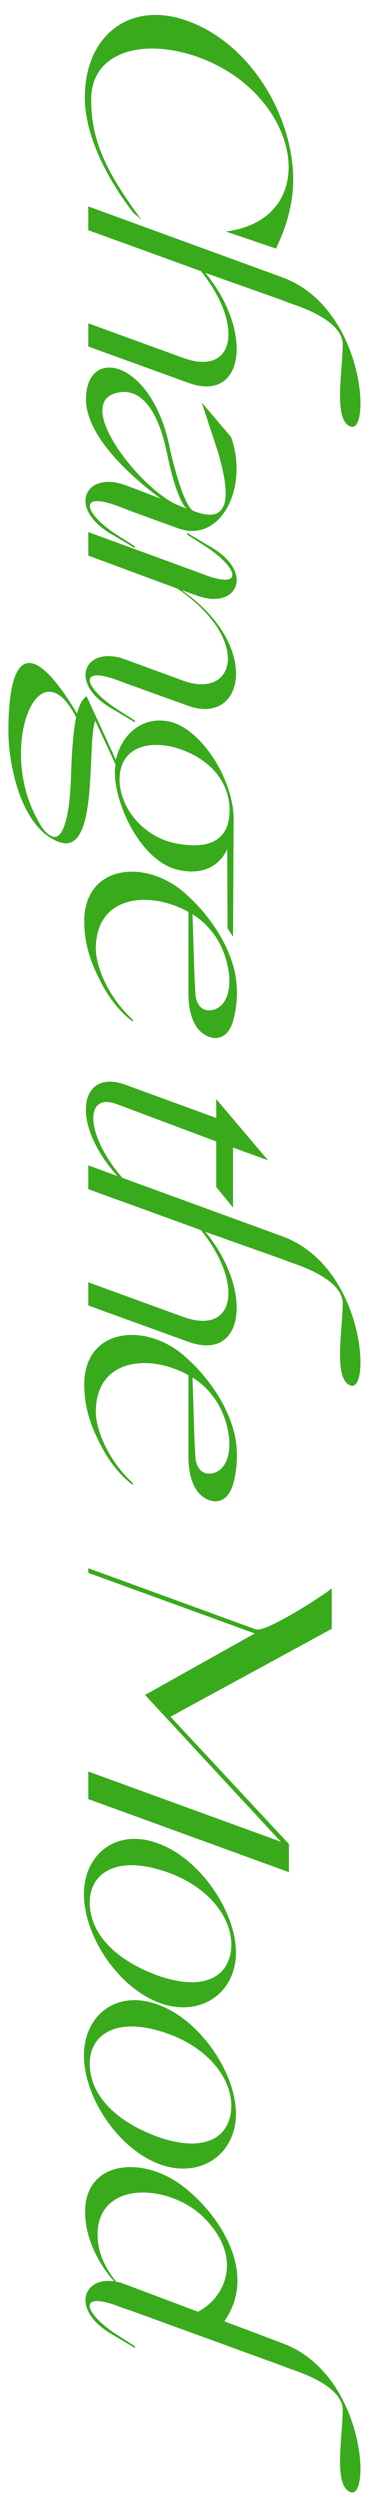 <svg width="257" height="1724" viewBox="0 0 257 1724" fill="none" xmlns="http://www.w3.org/2000/svg">
<path d="M137.6 39.642C208.2 65.442 223.6 151.042 156 159.642L190.8 171.442C192.6 166.642 197.6 157.442 200.2 144.242C211.6 97.642 180.6 32.842 129.6 14.442C90.6 0.242 58.8 23.642 58.6 66.842C58.6 98.442 79.6 130.642 92.2 146.842L97.6 151.442C72.4 117.242 63 96.242 63 68.442C63 35.642 99 25.642 137.6 39.642ZM194.8 191.152L61 142.352L61 158.752L138.8 186.952C168.4 223.752 162.8 259.952 126.4 246.752L61 222.952L61 238.952L130 263.952C169.6 278.352 174.8 227.752 141.8 188.152L194.8 206.952L199.4 208.752C203 210.152 237.2 219.952 236.8 237.952C236.4 257.752 230.4 289.952 242.2 294.152C256.4 299.152 252 211.952 194.8 191.152ZM78.8 369.367L93.2 377.967L93.2 376.767L81 368.967C58.2 354.367 52 336.967 85 350.367C87.2 351.367 113.2 360.767 123.2 364.367C152.2 374.967 172.2 336.367 159.6 301.367L139.4 277.567L150.4 311.167C160.2 343.767 158.2 361.967 133.8 352.367C126.2 349.367 117.4 309.567 117.4 309.567C105.6 248.167 59.4 237.767 59.4 275.367C59.4 307.967 110.6 343.367 111.2 343.967L94.2 337.367L85.4 334.167C58.2 324.967 46 351.567 78.8 369.367ZM82.4 270.567C107 266.567 114.2 307.967 115.2 311.767C122.8 348.967 129.6 350.967 129 350.767L123 348.367C97.6 338.167 48.2 276.167 82.4 270.567ZM78.8 489.522L93.2 498.122L93.2 496.922L81 489.122C58.2 474.522 52 457.122 85 470.522L130 486.722C169.2 500.722 180.4 444.722 125.4 406.922L137.2 411.122C164.4 420.322 176.6 393.922 143.8 376.122L129.4 367.522L129.4 368.722L141.6 376.522C164.4 391.122 170.6 408.322 137.6 394.922L61 366.922L61 383.122L122.6 405.922C173.8 440.722 162.8 482.722 126.4 469.322L85.4 454.322C58.2 445.122 46 471.722 78.8 489.522ZM157 585.634L157.2 640.034L161 646.034L161.4 566.034C162 539.234 140.6 504.834 119.4 498.234C101.4 492.834 84.8 503.634 80 524.034L77.6 518.634L59.8 480.034C57 482.034 55 485.634 53.2 492.034C22 439.834 5.8 448.234 5.8 504.234C5.8 527.034 14.4 571.034 40.8 580.634C68.6 590.834 59.8 513.034 65.8 497.034L76.8 520.634L79.8 527.234C76.2 547.834 95.2 593.434 123 599.834C140.6 603.834 151.6 596.834 157 585.634ZM120.8 581.434C98.2 576.634 82.6 556.434 82.6 537.434C82.6 518.634 97.8 509.634 120.8 515.434C145.4 522.634 158.6 539.434 158.6 558.834C158.6 562.834 158 566.434 157 569.434C153 580.634 141.6 585.634 120.8 581.434ZM49 537.034C48.4 556.234 45 580.034 36.2 576.834C31 574.834 27.8 569.434 23 559.434C0.4 511.034 27.2 445.034 52.6 494.634C50.8 503.234 49.6 516.434 49 537.034ZM161.4 702.663C165.2 687.663 163.4 675.863 162.2 670.063C153.8 634.863 123.8 612.662 123.8 612.662C96.4 592.262 58.2 598.262 58.2 635.262C58.2 646.862 60.6 659.862 69 675.862C78.8 696.062 91.8 704.462 91.8 704.462L91.8 703.263C74.4 687.462 66.2 665.862 66.2 654.262C66.2 616.862 103.8 614.062 130.2 628.862L130.2 686.863C130.4 693.663 131.8 710.463 144.6 715.063C146.2 715.662 157.2 719.263 161.4 702.663ZM135 685.263L134.4 674.663L133 630.462C138.2 633.662 142.6 637.662 146.2 642.263C157.2 655.263 163.2 680.863 153.8 692.263C148.2 698.863 136 699.462 135 685.263ZM90.6 820.545L90.6 818.745C59.4 787.545 56.2 752.345 80.6 761.345L149.4 787.145L149.4 818.545L161 832.745L161 791.345L185.2 800.145L149.4 757.945L149.4 770.945L86.4 747.945C52.8 735.745 46.4 780.145 90.6 820.545ZM194.8 852.441L61 803.641L61 820.041L138.8 848.241C168.4 885.041 162.8 921.241 126.4 908.041L61 884.241L61 900.241L130 925.241C169.6 939.641 174.8 889.041 141.8 849.441L194.8 868.241L199.4 870.041C203 871.441 237.2 881.241 236.8 899.241C236.4 919.041 230.4 951.241 242.2 955.441C256.4 960.441 252 873.241 194.8 852.441ZM161.4 1022.12C165.2 1007.12 163.4 995.316 162.2 989.516C153.8 954.316 123.8 932.116 123.8 932.116C96.4 911.716 58.2 917.716 58.2 954.716C58.2 966.316 60.6 979.316 69 995.316C78.8 1015.52 91.8 1023.92 91.8 1023.92L91.8 1022.72C74.4 1006.92 66.2 985.316 66.2 973.716C66.2 936.316 103.8 933.516 130.2 948.316L130.2 1006.32C130.4 1013.12 131.8 1029.92 144.6 1034.52C146.2 1035.12 157.2 1038.72 161.4 1022.12ZM135 1004.72L134.4 994.116L133 949.916C138.2 953.116 142.6 957.116 146.2 961.716C157.2 974.716 163.2 1000.32 153.8 1011.72C148.2 1018.32 136 1018.92 135 1004.72ZM229.2 1123.21L229.2 1095.41L229 1095.41C225 1099.21 183.6 1126.01 176.8 1123.61L61 1081.41L61 1084.61L176 1126.41L100.2 1168.81L194 1270.01L61 1221.61L61 1240.61L199.6 1291.01L199.6 1271.61L117.8 1183.81L229.2 1123.21ZM163 1346.42C163 1318.22 138.2 1281.82 109.8 1271.42C81 1260.22 58 1278.22 58 1306.22C58 1334.62 81 1370.02 109.8 1381.02C138.2 1391.62 163 1374.62 163 1346.42ZM62 1311.82C62 1292.42 79.2 1280.22 109.8 1289.22C142.4 1298.42 159.8 1321.22 159.8 1340.82C159.8 1360.22 144.8 1374.42 109.8 1362.62C77.2 1350.82 62 1331.62 62 1311.82ZM163 1457.63C163 1429.43 138.2 1393.03 109.8 1382.63C81 1371.43 58 1389.43 58 1417.43C58 1445.83 81 1481.23 109.8 1492.23C138.2 1502.83 163 1485.83 163 1457.63ZM62 1423.03C62 1403.63 79.2 1391.43 109.8 1400.43C142.4 1409.63 159.8 1432.43 159.8 1452.03C159.8 1471.43 144.8 1485.63 109.8 1473.83C77.2 1462.03 62 1442.83 62 1423.03ZM194.8 1615.74L155 1600.74C180.4 1564.14 146.4 1521.74 124.4 1506.14C97 1486.54 58.8 1490.54 58.8 1525.14C58.8 1543.54 68 1560.94 78.8 1573.14C56.4 1569.94 48.8 1594.14 78.8 1610.54L93.2 1619.14L93.2 1617.94L81 1610.14C58.2 1595.54 51.8 1578.14 84.8 1591.54C86.8 1592.14 89 1592.94 91.4 1593.74L194.8 1631.34L199.4 1633.14C203 1634.54 237.2 1644.34 236.8 1662.34C236.4 1682.14 230.4 1714.34 242.2 1718.54C256.4 1723.74 252 1636.54 194.8 1615.74ZM136.8 1594.14L85.2 1574.74C83.6 1574.14 82 1573.74 80.4 1573.54C72.4 1563.94 67.4 1552.74 67.4 1540.94C67.4 1501.14 122.6 1505.94 144.6 1533.34C166.6 1558.54 155.6 1584.34 136.8 1594.14Z" fill="#39AA1C"/>
</svg>
